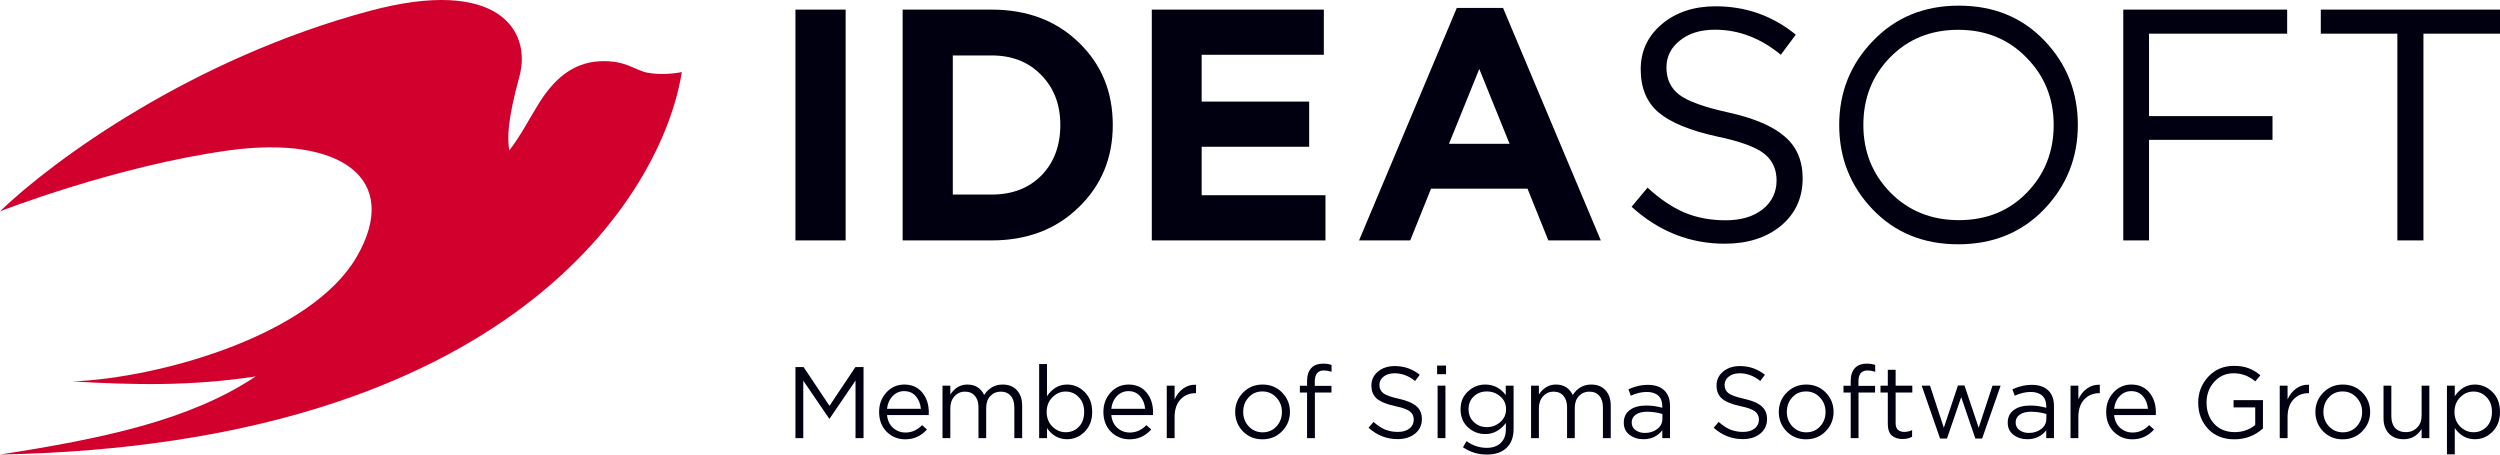 <svg width="154" height="28" viewBox="0 0 154 28" fill="none" xmlns="http://www.w3.org/2000/svg">
<path d="M49 14.809V0.592H52.091V14.809H49Z" fill="#000011"/>
<path d="M55.602 14.809V0.592H61.081C63.275 0.592 65.068 1.269 66.46 2.623C67.851 3.963 68.547 5.655 68.547 7.7C68.547 9.731 67.845 11.424 66.44 12.777C65.048 14.132 63.262 14.809 61.081 14.809H55.602ZM58.693 11.985H61.081C62.352 11.985 63.376 11.593 64.152 10.807C64.928 10.009 65.316 8.973 65.316 7.7C65.316 6.441 64.921 5.412 64.132 4.613C63.356 3.814 62.339 3.415 61.081 3.415H58.693V11.985Z" fill="#000011"/>
<path d="M70.951 14.809V0.592H81.548V3.374H74.022V6.258H80.645V9.04H74.022V12.026H81.649V14.809H70.951Z" fill="#000011"/>
<path d="M83.718 14.809L89.739 0.49H92.589L98.61 14.809H95.378L94.094 11.62H88.153L86.869 14.809H83.718ZM89.257 8.858H92.99L91.124 4.247L89.257 8.858Z" fill="#000011"/>
<path d="M106.246 15.012C104.092 15.012 102.178 14.253 100.506 12.737L101.489 11.559C102.239 12.249 102.988 12.757 103.737 13.082C104.5 13.407 105.356 13.57 106.306 13.57C107.243 13.57 107.999 13.346 108.574 12.899C109.149 12.439 109.437 11.843 109.437 11.112C109.437 10.421 109.183 9.873 108.674 9.467C108.166 9.061 107.203 8.709 105.784 8.411C104.112 8.045 102.908 7.551 102.172 6.928C101.436 6.305 101.068 5.419 101.068 4.268C101.068 3.144 101.503 2.216 102.372 1.485C103.242 0.754 104.346 0.388 105.684 0.388C107.544 0.388 109.19 0.971 110.621 2.135L109.698 3.374C108.454 2.345 107.102 1.83 105.644 1.83C104.747 1.83 104.025 2.054 103.476 2.501C102.928 2.934 102.653 3.489 102.653 4.166C102.653 4.87 102.914 5.425 103.436 5.832C103.971 6.238 104.982 6.603 106.467 6.928C108.059 7.28 109.216 7.774 109.939 8.411C110.675 9.034 111.043 9.893 111.043 10.99C111.043 12.195 110.594 13.17 109.698 13.915C108.802 14.646 107.651 15.012 106.246 15.012Z" fill="#000011"/>
<path d="M130.794 14.809V0.592H140.889V2.074H132.379V7.152H139.986V8.614H132.379V14.809H130.794Z" fill="#000011"/>
<path d="M147.678 14.809V2.074H142.961V0.592H154V2.074H149.284V14.809H147.678Z" fill="#000011"/>
<path fill-rule="evenodd" clip-rule="evenodd" d="M125.915 12.896C124.529 14.331 122.765 15.048 120.624 15.048C118.483 15.048 116.726 14.331 115.354 12.896C113.981 11.461 113.295 9.728 113.295 7.698C113.295 5.681 113.988 3.955 115.374 2.52C116.76 1.072 118.524 0.348 120.665 0.348C122.807 0.348 124.563 1.065 125.936 2.5C127.309 3.935 127.995 5.667 127.995 7.698C127.995 9.715 127.302 11.447 125.915 12.896ZM120.666 13.561C118.975 13.561 117.568 12.993 116.445 11.857C115.337 10.721 114.783 9.335 114.783 7.698C114.783 6.048 115.33 4.662 116.424 3.54C117.533 2.404 118.932 1.836 120.624 1.836C122.315 1.836 123.715 2.404 124.823 3.54C125.946 4.676 126.507 6.062 126.507 7.698C126.507 9.348 125.953 10.741 124.845 11.877C123.75 12.999 122.358 13.561 120.666 13.561Z" fill="#000011"/>
<path d="M49 26.988V22.613H49.501L51.097 25L52.693 22.613H53.194V26.988H52.7V23.444L51.103 25.788H51.078L49.482 23.45V26.988H49Z" fill="#000011"/>
<path d="M54.641 25.569C54.675 25.898 54.798 26.16 55.011 26.356C55.227 26.548 55.484 26.644 55.78 26.644C56.169 26.644 56.509 26.492 56.801 26.188L57.101 26.456C56.738 26.86 56.294 27.062 55.768 27.062C55.313 27.062 54.929 26.906 54.616 26.594C54.307 26.277 54.153 25.871 54.153 25.375C54.153 24.904 54.301 24.506 54.597 24.181C54.894 23.852 55.263 23.688 55.705 23.688C56.169 23.688 56.536 23.85 56.807 24.175C57.078 24.5 57.214 24.908 57.214 25.4C57.214 25.462 57.212 25.519 57.208 25.569H54.641ZM54.641 25.181H56.726C56.696 24.869 56.592 24.61 56.413 24.406C56.237 24.198 55.997 24.094 55.693 24.094C55.417 24.094 55.182 24.196 54.985 24.4C54.789 24.604 54.675 24.865 54.641 25.181Z" fill="#000011"/>
<path d="M58.058 26.988V23.756H58.54V24.3C58.811 23.892 59.159 23.688 59.585 23.688C60.069 23.688 60.416 23.902 60.624 24.331C60.904 23.902 61.284 23.688 61.764 23.688C62.135 23.688 62.427 23.804 62.64 24.038C62.857 24.271 62.965 24.587 62.965 24.988V26.988H62.483V25.1C62.483 24.788 62.408 24.548 62.258 24.381C62.112 24.21 61.907 24.125 61.645 24.125C61.39 24.125 61.177 24.215 61.006 24.394C60.835 24.573 60.749 24.817 60.749 25.125V26.988H60.274V25.087C60.274 24.788 60.199 24.552 60.048 24.381C59.902 24.21 59.7 24.125 59.441 24.125C59.182 24.125 58.968 24.221 58.796 24.413C58.625 24.604 58.54 24.848 58.54 25.144V26.988H58.058Z" fill="#000011"/>
<path d="M65.733 27.056C65.224 27.056 64.811 26.827 64.494 26.369V26.988H64.012V22.425H64.494V24.406C64.819 23.927 65.233 23.688 65.733 23.688C66.147 23.688 66.507 23.842 66.816 24.15C67.125 24.454 67.279 24.863 67.279 25.375C67.279 25.879 67.125 26.285 66.816 26.594C66.507 26.902 66.147 27.056 65.733 27.056ZM65.646 26.625C65.971 26.625 66.243 26.512 66.46 26.288C66.677 26.058 66.785 25.752 66.785 25.369C66.785 24.998 66.674 24.698 66.453 24.469C66.232 24.235 65.963 24.119 65.646 24.119C65.333 24.119 65.059 24.238 64.826 24.475C64.592 24.712 64.475 25.012 64.475 25.375C64.475 25.738 64.592 26.038 64.826 26.275C65.059 26.508 65.333 26.625 65.646 26.625Z" fill="#000011"/>
<path d="M68.457 25.569C68.49 25.898 68.613 26.16 68.826 26.356C69.043 26.548 69.3 26.644 69.596 26.644C69.984 26.644 70.324 26.492 70.616 26.188L70.917 26.456C70.554 26.86 70.109 27.062 69.584 27.062C69.129 27.062 68.745 26.906 68.432 26.594C68.123 26.277 67.969 25.871 67.969 25.375C67.969 24.904 68.117 24.506 68.413 24.181C68.709 23.852 69.079 23.688 69.521 23.688C69.984 23.688 70.351 23.85 70.623 24.175C70.894 24.5 71.029 24.908 71.029 25.4C71.029 25.462 71.027 25.519 71.023 25.569H68.457ZM68.457 25.181H70.541C70.512 24.869 70.408 24.61 70.228 24.406C70.053 24.198 69.813 24.094 69.508 24.094C69.233 24.094 68.997 24.196 68.801 24.4C68.605 24.604 68.49 24.865 68.457 25.181Z" fill="#000011"/>
<path d="M71.873 26.988V23.756H72.355V24.6C72.481 24.321 72.658 24.098 72.887 23.931C73.117 23.765 73.38 23.688 73.676 23.7V24.219H73.639C73.267 24.219 72.96 24.348 72.718 24.606C72.476 24.865 72.355 25.229 72.355 25.7V26.988H71.873Z" fill="#000011"/>
<path d="M78.972 26.569C78.647 26.898 78.244 27.062 77.764 27.062C77.284 27.062 76.884 26.898 76.562 26.569C76.245 26.24 76.087 25.842 76.087 25.375C76.087 24.913 76.247 24.517 76.569 24.188C76.894 23.854 77.297 23.688 77.777 23.688C78.257 23.688 78.657 23.852 78.979 24.181C79.3 24.51 79.461 24.908 79.461 25.375C79.461 25.837 79.298 26.235 78.972 26.569ZM77.777 26.631C78.123 26.631 78.407 26.51 78.628 26.269C78.853 26.027 78.966 25.729 78.966 25.375C78.966 25.025 78.849 24.727 78.616 24.481C78.386 24.235 78.102 24.113 77.764 24.113C77.418 24.113 77.134 24.235 76.913 24.481C76.692 24.723 76.581 25.021 76.581 25.375C76.581 25.725 76.696 26.023 76.925 26.269C77.155 26.51 77.439 26.631 77.777 26.631Z" fill="#000011"/>
<path d="M80.515 26.988V24.181H80.071V23.762H80.515V23.481C80.515 23.115 80.609 22.837 80.797 22.65C80.964 22.483 81.196 22.4 81.492 22.4C81.696 22.4 81.874 22.427 82.024 22.481V22.9C81.836 22.846 81.68 22.819 81.555 22.819C81.179 22.819 80.991 23.048 80.991 23.506V23.769H82.018V24.181H80.997V26.988H80.515Z" fill="#000011"/>
<path d="M86.093 27.05C85.421 27.05 84.824 26.817 84.302 26.35L84.609 25.988C84.843 26.2 85.077 26.356 85.31 26.456C85.548 26.556 85.815 26.606 86.112 26.606C86.404 26.606 86.639 26.538 86.819 26.4C86.998 26.258 87.088 26.075 87.088 25.85C87.088 25.637 87.009 25.469 86.85 25.344C86.692 25.219 86.391 25.11 85.949 25.019C85.427 24.906 85.052 24.754 84.822 24.562C84.593 24.371 84.478 24.098 84.478 23.744C84.478 23.398 84.613 23.113 84.885 22.887C85.156 22.663 85.5 22.55 85.918 22.55C86.498 22.55 87.011 22.729 87.457 23.087L87.169 23.469C86.781 23.152 86.36 22.994 85.905 22.994C85.626 22.994 85.4 23.062 85.229 23.2C85.058 23.333 84.972 23.504 84.972 23.712C84.972 23.929 85.054 24.1 85.216 24.225C85.383 24.35 85.698 24.462 86.162 24.562C86.658 24.671 87.019 24.823 87.245 25.019C87.474 25.21 87.589 25.475 87.589 25.812C87.589 26.183 87.449 26.483 87.169 26.712C86.89 26.938 86.531 27.05 86.093 27.05Z" fill="#000011"/>
<path d="M88.526 23.05V22.519H89.077V23.05H88.526ZM88.557 26.988V23.756H89.039V26.988H88.557Z" fill="#000011"/>
<path d="M91.591 28C91.044 28 90.554 27.85 90.12 27.55L90.339 27.175C90.719 27.45 91.134 27.587 91.585 27.587C91.948 27.587 92.234 27.488 92.442 27.288C92.655 27.092 92.762 26.808 92.762 26.438V26.056C92.419 26.51 91.996 26.738 91.491 26.738C91.082 26.738 90.725 26.598 90.421 26.319C90.12 26.035 89.97 25.667 89.97 25.212C89.97 24.758 90.122 24.392 90.427 24.113C90.731 23.829 91.086 23.688 91.491 23.688C92.008 23.688 92.43 23.904 92.755 24.337V23.756H93.237V26.425C93.237 26.913 93.1 27.294 92.824 27.569C92.536 27.856 92.125 28 91.591 28ZM91.585 26.312C91.902 26.312 92.18 26.208 92.417 26C92.655 25.792 92.774 25.527 92.774 25.206C92.774 24.885 92.655 24.623 92.417 24.419C92.184 24.215 91.906 24.113 91.585 24.113C91.268 24.113 91.001 24.215 90.784 24.419C90.571 24.619 90.464 24.883 90.464 25.212C90.464 25.529 90.573 25.792 90.79 26C91.011 26.208 91.276 26.312 91.585 26.312Z" fill="#000011"/>
<path d="M94.314 26.988V23.756H94.796V24.3C95.068 23.892 95.416 23.688 95.842 23.688C96.326 23.688 96.672 23.902 96.881 24.331C97.161 23.902 97.54 23.688 98.02 23.688C98.392 23.688 98.684 23.804 98.897 24.038C99.114 24.271 99.222 24.587 99.222 24.988V26.988H98.74V25.1C98.74 24.788 98.665 24.548 98.515 24.381C98.369 24.21 98.164 24.125 97.901 24.125C97.647 24.125 97.434 24.215 97.263 24.394C97.092 24.573 97.006 24.817 97.006 25.125V26.988H96.531V25.087C96.531 24.788 96.455 24.552 96.305 24.381C96.159 24.21 95.957 24.125 95.698 24.125C95.439 24.125 95.224 24.221 95.053 24.413C94.882 24.604 94.796 24.848 94.796 25.144V26.988H94.314Z" fill="#000011"/>
<path d="M101.233 27.056C100.903 27.056 100.619 26.967 100.381 26.788C100.144 26.608 100.025 26.358 100.025 26.038C100.025 25.7 100.15 25.44 100.4 25.256C100.651 25.073 100.986 24.981 101.408 24.981C101.742 24.981 102.072 25.027 102.397 25.119V25.019C102.397 24.735 102.314 24.519 102.147 24.369C101.98 24.219 101.744 24.144 101.439 24.144C101.122 24.144 100.795 24.221 100.456 24.375L100.313 23.981C100.713 23.798 101.105 23.706 101.489 23.706C101.948 23.706 102.297 23.825 102.535 24.062C102.76 24.288 102.873 24.604 102.873 25.012V26.988H102.397V26.506C102.109 26.873 101.721 27.056 101.233 27.056ZM101.327 26.669C101.627 26.669 101.882 26.587 102.09 26.425C102.299 26.262 102.403 26.054 102.403 25.8V25.5C102.086 25.408 101.771 25.363 101.458 25.363C101.162 25.363 100.93 25.423 100.763 25.544C100.596 25.66 100.513 25.821 100.513 26.025C100.513 26.221 100.59 26.377 100.744 26.494C100.903 26.61 101.097 26.669 101.327 26.669Z" fill="#000011"/>
<path d="M107.354 27.05C106.682 27.05 106.086 26.817 105.564 26.35L105.871 25.988C106.104 26.2 106.338 26.356 106.572 26.456C106.81 26.556 107.077 26.606 107.373 26.606C107.665 26.606 107.901 26.538 108.08 26.4C108.26 26.258 108.35 26.075 108.35 25.85C108.35 25.637 108.27 25.469 108.112 25.344C107.953 25.219 107.653 25.11 107.21 25.019C106.689 24.906 106.313 24.754 106.083 24.562C105.854 24.371 105.739 24.098 105.739 23.744C105.739 23.398 105.875 23.113 106.146 22.887C106.417 22.663 106.762 22.55 107.179 22.55C107.759 22.55 108.272 22.729 108.719 23.087L108.431 23.469C108.043 23.152 107.621 22.994 107.166 22.994C106.887 22.994 106.661 23.062 106.49 23.2C106.319 23.333 106.234 23.504 106.234 23.712C106.234 23.929 106.315 24.1 106.478 24.225C106.645 24.35 106.96 24.462 107.423 24.562C107.92 24.671 108.281 24.823 108.506 25.019C108.736 25.21 108.85 25.475 108.85 25.812C108.85 26.183 108.711 26.483 108.431 26.712C108.151 26.938 107.792 27.05 107.354 27.05Z" fill="#000011"/>
<path d="M112.46 26.569C112.135 26.898 111.732 27.062 111.252 27.062C110.772 27.062 110.371 26.898 110.05 26.569C109.733 26.24 109.574 25.842 109.574 25.375C109.574 24.913 109.735 24.517 110.056 24.188C110.382 23.854 110.784 23.688 111.264 23.688C111.744 23.688 112.145 23.852 112.466 24.181C112.788 24.51 112.948 24.908 112.948 25.375C112.948 25.837 112.786 26.235 112.46 26.569ZM111.264 26.631C111.611 26.631 111.895 26.51 112.116 26.269C112.341 26.027 112.454 25.729 112.454 25.375C112.454 25.025 112.337 24.727 112.103 24.481C111.874 24.235 111.59 24.113 111.252 24.113C110.906 24.113 110.622 24.235 110.401 24.481C110.179 24.723 110.069 25.021 110.069 25.375C110.069 25.725 110.184 26.023 110.413 26.269C110.643 26.51 110.926 26.631 111.264 26.631Z" fill="#000011"/>
<path d="M114.003 26.988V24.181H113.559V23.762H114.003V23.481C114.003 23.115 114.097 22.837 114.285 22.65C114.452 22.483 114.683 22.4 114.98 22.4C115.184 22.4 115.361 22.427 115.512 22.481V22.9C115.324 22.846 115.167 22.819 115.042 22.819C114.667 22.819 114.479 23.048 114.479 23.506V23.769H115.505V24.181H114.485V26.988H114.003Z" fill="#000011"/>
<path d="M117.203 27.044C116.923 27.044 116.7 26.971 116.533 26.825C116.37 26.675 116.289 26.444 116.289 26.131V24.181H115.838V23.756H116.289V22.781H116.771V23.756H117.798V24.181H116.771V26.069C116.771 26.427 116.953 26.606 117.316 26.606C117.474 26.606 117.631 26.569 117.785 26.494V26.906C117.61 26.998 117.416 27.044 117.203 27.044Z" fill="#000011"/>
<path d="M119.508 27.012L118.375 23.756H118.889L119.74 26.35L120.61 23.744H121.011L121.887 26.35L122.738 23.756H123.239L122.1 27.012H121.681L120.81 24.462L119.934 27.012H119.508Z" fill="#000011"/>
<path d="M124.884 27.056C124.555 27.056 124.271 26.967 124.033 26.788C123.795 26.608 123.676 26.358 123.676 26.038C123.676 25.7 123.801 25.44 124.052 25.256C124.302 25.073 124.638 24.981 125.06 24.981C125.393 24.981 125.723 25.027 126.049 25.119V25.019C126.049 24.735 125.965 24.519 125.798 24.369C125.631 24.219 125.396 24.144 125.091 24.144C124.774 24.144 124.446 24.221 124.108 24.375L123.964 23.981C124.365 23.798 124.757 23.706 125.141 23.706C125.6 23.706 125.948 23.825 126.186 24.062C126.412 24.288 126.524 24.604 126.524 25.012V26.988H126.049V26.506C125.761 26.873 125.373 27.056 124.884 27.056ZM124.978 26.669C125.279 26.669 125.533 26.587 125.742 26.425C125.951 26.262 126.055 26.054 126.055 25.8V25.5C125.738 25.408 125.423 25.363 125.11 25.363C124.813 25.363 124.582 25.423 124.415 25.544C124.248 25.66 124.164 25.821 124.164 26.025C124.164 26.221 124.242 26.377 124.396 26.494C124.555 26.61 124.749 26.669 124.978 26.669Z" fill="#000011"/>
<path d="M127.545 26.988V23.756H128.027V24.6C128.153 24.321 128.33 24.098 128.559 23.931C128.789 23.765 129.052 23.688 129.348 23.7V24.219H129.311C128.939 24.219 128.632 24.348 128.39 24.606C128.148 24.865 128.027 25.229 128.027 25.7V26.988H127.545Z" fill="#000011"/>
<path d="M130.23 25.569C130.263 25.898 130.386 26.16 130.599 26.356C130.816 26.548 131.073 26.644 131.369 26.644C131.757 26.644 132.097 26.492 132.389 26.188L132.69 26.456C132.327 26.86 131.882 27.062 131.356 27.062C130.902 27.062 130.518 26.906 130.205 26.594C129.896 26.277 129.741 25.871 129.741 25.375C129.741 24.904 129.89 24.506 130.186 24.181C130.482 23.852 130.851 23.688 131.294 23.688C131.757 23.688 132.124 23.85 132.396 24.175C132.667 24.5 132.802 24.908 132.802 25.4C132.802 25.462 132.8 25.519 132.796 25.569H130.23ZM130.23 25.181H132.314C132.285 24.869 132.181 24.61 132.001 24.406C131.826 24.198 131.586 24.094 131.281 24.094C131.006 24.094 130.77 24.196 130.574 24.4C130.378 24.604 130.263 24.865 130.23 25.181Z" fill="#000011"/>
<path d="M139.398 26.394C138.897 26.84 138.311 27.062 137.639 27.062C136.967 27.062 136.426 26.848 136.018 26.419C135.613 25.985 135.41 25.446 135.41 24.8C135.41 24.183 135.617 23.652 136.03 23.206C136.443 22.76 136.969 22.538 137.607 22.538C137.958 22.538 138.259 22.585 138.509 22.681C138.763 22.777 139.008 22.923 139.241 23.119L138.922 23.494C138.538 23.16 138.094 22.994 137.589 22.994C137.109 22.994 136.71 23.171 136.393 23.525C136.08 23.875 135.924 24.3 135.924 24.8C135.924 25.329 136.08 25.765 136.393 26.106C136.71 26.448 137.132 26.619 137.658 26.619C138.142 26.619 138.563 26.473 138.922 26.181V25.094H137.589V24.65H139.398V26.394Z" fill="#000011"/>
<path d="M140.432 26.988V23.756H140.914V24.6C141.039 24.321 141.216 24.098 141.446 23.931C141.675 23.765 141.938 23.688 142.235 23.7V24.219H142.197C141.826 24.219 141.519 24.348 141.277 24.606C141.035 24.865 140.914 25.229 140.914 25.7V26.988H140.432Z" fill="#000011"/>
<path d="M145.514 26.569C145.188 26.898 144.785 27.062 144.305 27.062C143.826 27.062 143.425 26.898 143.104 26.569C142.786 26.24 142.628 25.842 142.628 25.375C142.628 24.913 142.788 24.517 143.11 24.188C143.435 23.854 143.838 23.688 144.318 23.688C144.798 23.688 145.199 23.852 145.52 24.181C145.841 24.51 146.002 24.908 146.002 25.375C146.002 25.837 145.839 26.235 145.514 26.569ZM144.318 26.631C144.664 26.631 144.948 26.51 145.169 26.269C145.395 26.027 145.507 25.729 145.507 25.375C145.507 25.025 145.39 24.727 145.157 24.481C144.927 24.235 144.643 24.113 144.305 24.113C143.959 24.113 143.675 24.235 143.454 24.481C143.233 24.723 143.122 25.021 143.122 25.375C143.122 25.725 143.237 26.023 143.467 26.269C143.696 26.51 143.98 26.631 144.318 26.631Z" fill="#000011"/>
<path d="M148.064 27.056C147.68 27.056 147.378 26.94 147.157 26.706C146.936 26.469 146.825 26.154 146.825 25.762V23.756H147.307V25.644C147.307 25.948 147.384 26.188 147.539 26.363C147.697 26.533 147.918 26.619 148.202 26.619C148.482 26.619 148.713 26.525 148.897 26.337C149.081 26.15 149.172 25.906 149.172 25.606V23.756H149.648V26.988H149.172V26.425C148.909 26.846 148.54 27.056 148.064 27.056Z" fill="#000011"/>
<path d="M150.732 27.988V23.756H151.214V24.406C151.54 23.927 151.953 23.688 152.454 23.688C152.867 23.688 153.228 23.842 153.537 24.15C153.846 24.454 154 24.863 154 25.375C154 25.879 153.846 26.285 153.537 26.594C153.228 26.902 152.867 27.056 152.454 27.056C151.945 27.056 151.532 26.827 151.214 26.369V27.988H150.732ZM152.366 26.625C152.692 26.625 152.963 26.512 153.18 26.288C153.397 26.058 153.505 25.752 153.505 25.369C153.505 24.998 153.395 24.698 153.174 24.469C152.953 24.235 152.683 24.119 152.366 24.119C152.053 24.119 151.78 24.238 151.546 24.475C151.312 24.712 151.196 25.012 151.196 25.375C151.196 25.738 151.312 26.038 151.546 26.275C151.78 26.508 152.053 26.625 152.366 26.625Z" fill="#000011"/>
<path d="M33.169 6.41C32.459 7.561 32.13 8.26 31.378 9.265C31.251 8.588 31.225 7.528 31.994 4.72C32.763 1.912 30.715 -1.458 22.775 0.671C11.86 3.598 3.318 9.828 0 13.015C0 13.015 7.175 10.217 14.087 9.265C21 8.312 24.762 11.025 21.962 15.838C19.163 20.65 9.887 23.275 4.462 23.498C8.225 23.712 11.725 23.8 15.75 23.188C11.69 25.9 6.3 27.02 0 28C31.378 27.387 40.809 12.002 42 4.438C41.575 4.532 40.714 4.62 39.935 4.489C39.086 4.346 38.579 3.684 36.913 3.776C35.259 3.868 34.1 4.9 33.169 6.41Z" fill="#D2002D"/>
</svg>
